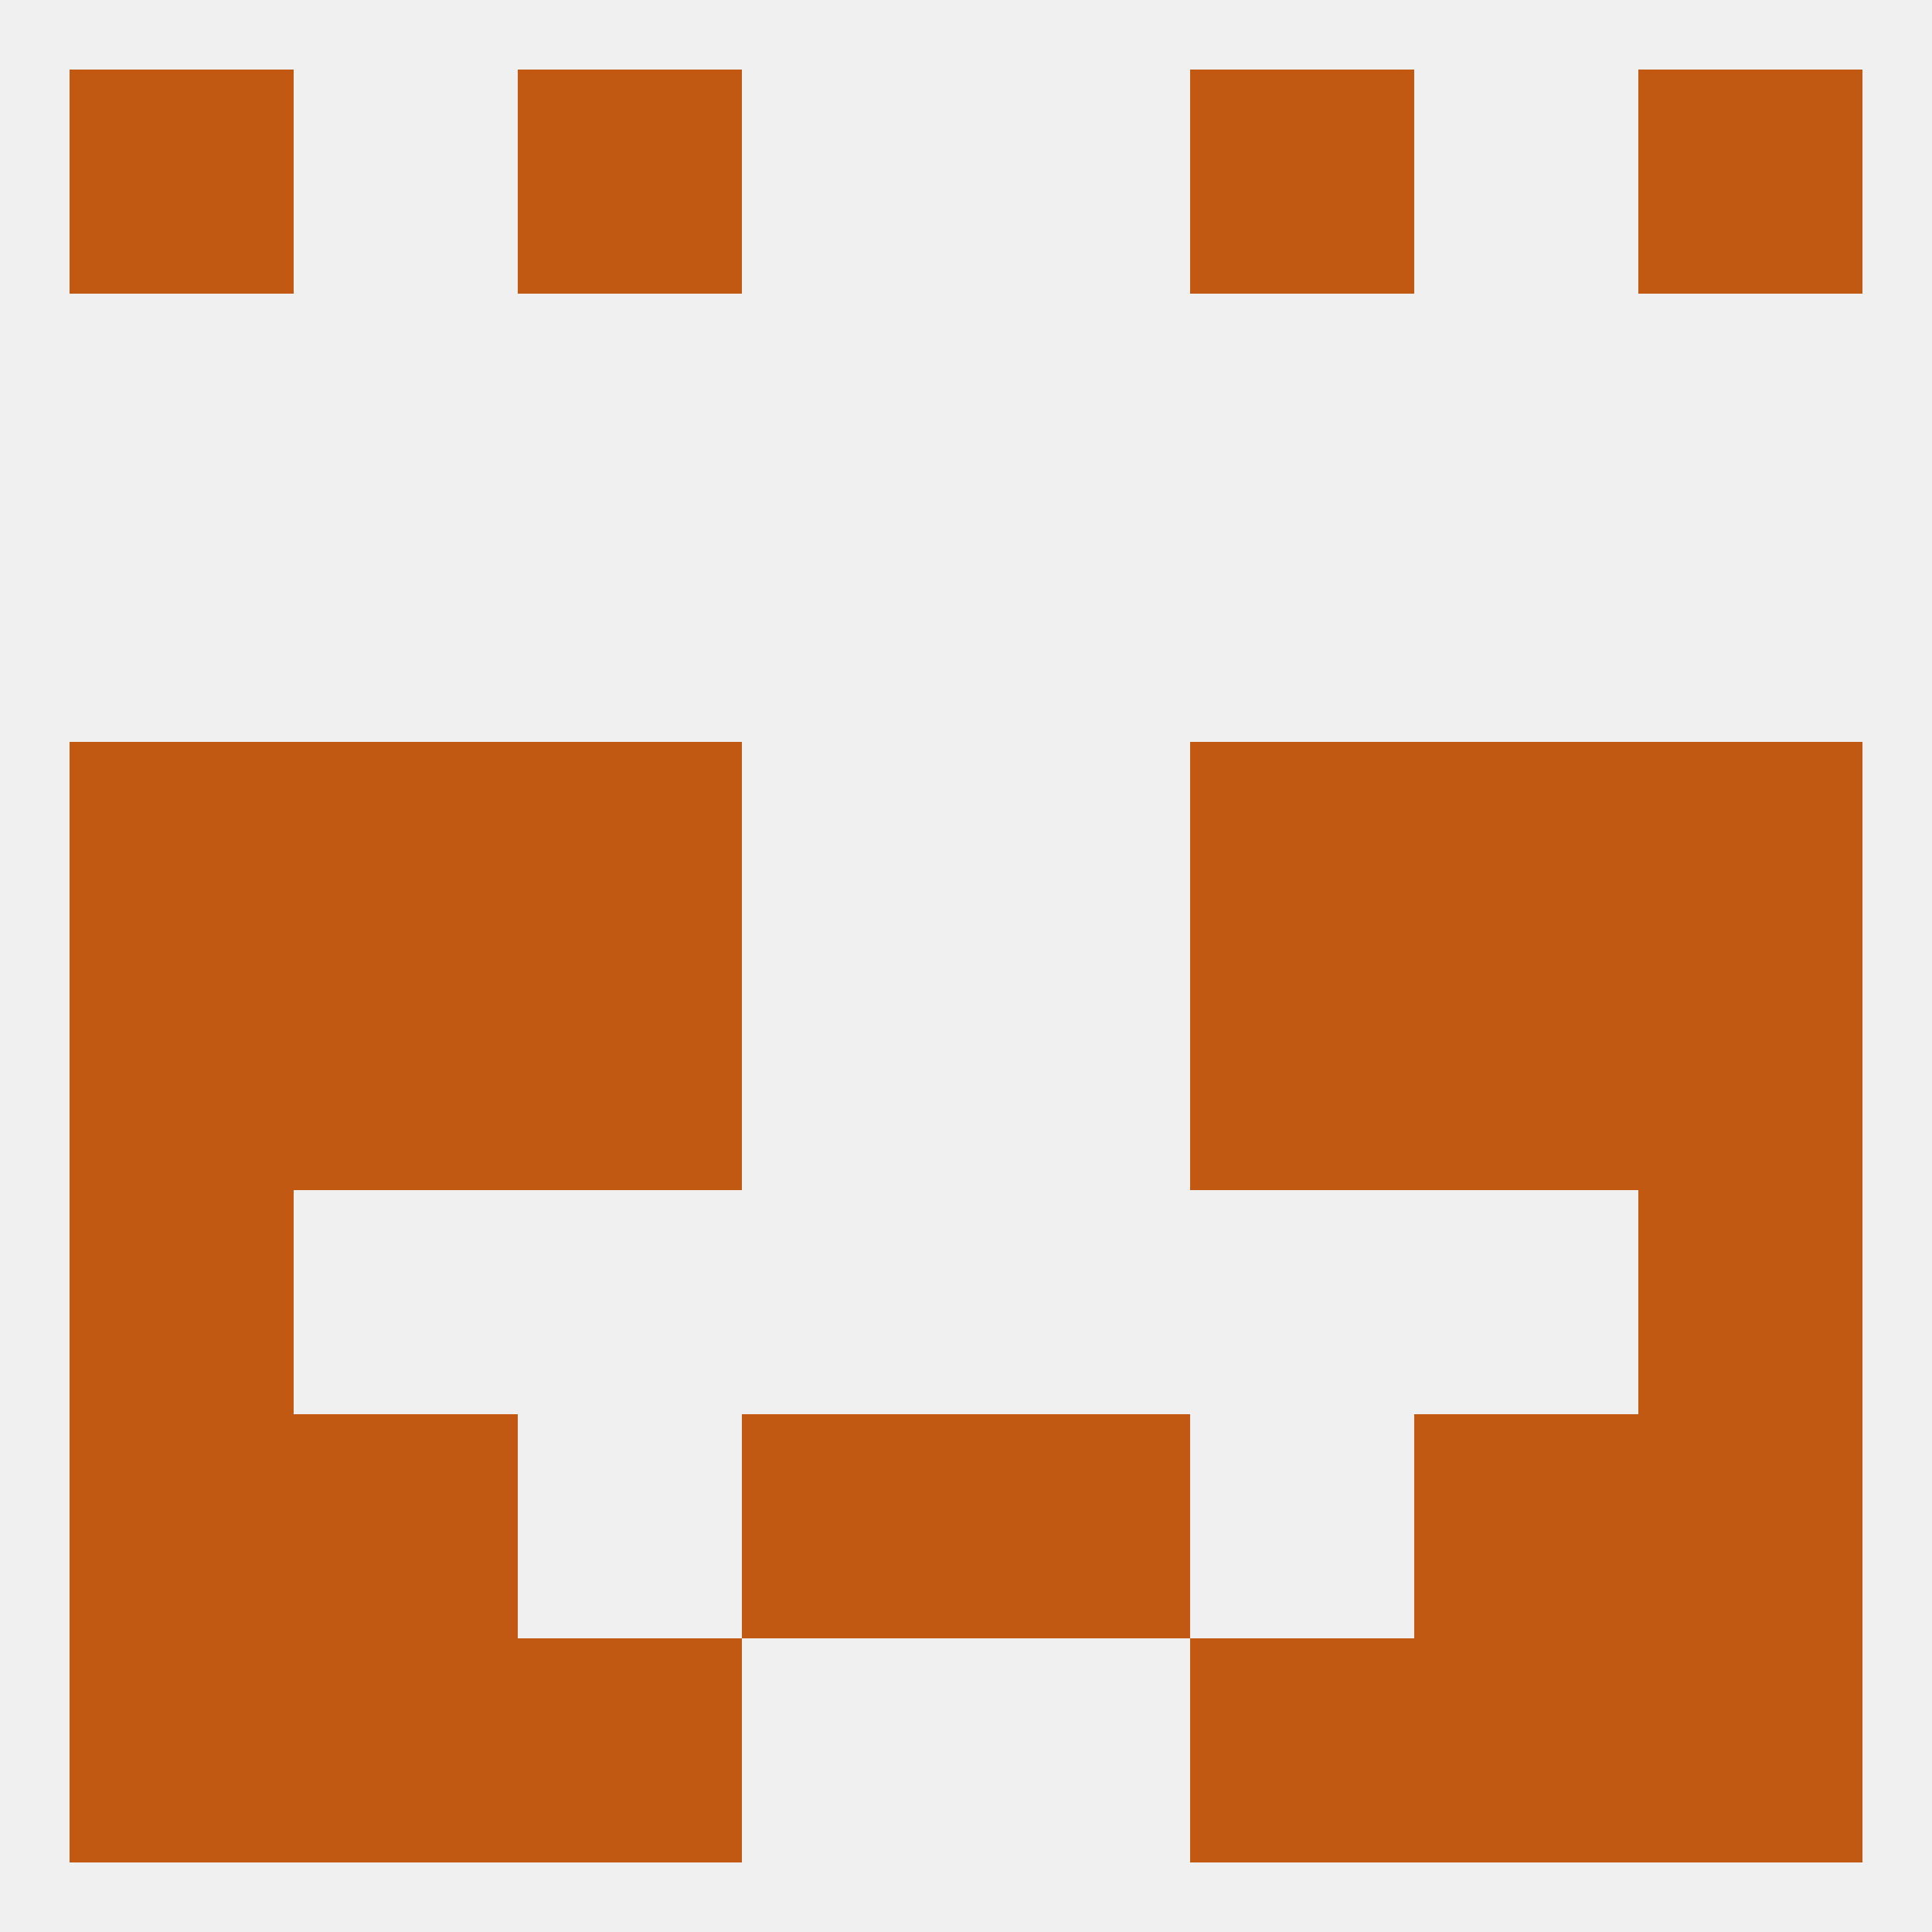 
<!--   <?xml version="1.0"?> -->
<svg version="1.1" baseprofile="full" xmlns="http://www.w3.org/2000/svg" xmlns:xlink="http://www.w3.org/1999/xlink" xmlns:ev="http://www.w3.org/2001/xml-events" width="250" height="250" viewBox="0 0 250 250" >
	<rect width="100%" height="100%" fill="rgba(240,240,240,255)"/>

	<rect x="183" y="125" width="29" height="29" fill="rgba(194,89,19,255)"/>
	<rect x="9" y="125" width="29" height="29" fill="rgba(194,89,19,255)"/>
	<rect x="212" y="125" width="29" height="29" fill="rgba(194,89,19,255)"/>
	<rect x="67" y="125" width="29" height="29" fill="rgba(194,89,19,255)"/>
	<rect x="154" y="125" width="29" height="29" fill="rgba(194,89,19,255)"/>
	<rect x="38" y="125" width="29" height="29" fill="rgba(194,89,19,255)"/>
	<rect x="9" y="96" width="29" height="29" fill="rgba(194,89,19,255)"/>
	<rect x="212" y="96" width="29" height="29" fill="rgba(194,89,19,255)"/>
	<rect x="38" y="96" width="29" height="29" fill="rgba(194,89,19,255)"/>
	<rect x="183" y="96" width="29" height="29" fill="rgba(194,89,19,255)"/>
	<rect x="67" y="96" width="29" height="29" fill="rgba(194,89,19,255)"/>
	<rect x="154" y="96" width="29" height="29" fill="rgba(194,89,19,255)"/>
	<rect x="212" y="154" width="29" height="29" fill="rgba(194,89,19,255)"/>
	<rect x="9" y="154" width="29" height="29" fill="rgba(194,89,19,255)"/>
	<rect x="125" y="183" width="29" height="29" fill="rgba(194,89,19,255)"/>
	<rect x="38" y="183" width="29" height="29" fill="rgba(194,89,19,255)"/>
	<rect x="183" y="183" width="29" height="29" fill="rgba(194,89,19,255)"/>
	<rect x="9" y="183" width="29" height="29" fill="rgba(194,89,19,255)"/>
	<rect x="212" y="183" width="29" height="29" fill="rgba(194,89,19,255)"/>
	<rect x="96" y="183" width="29" height="29" fill="rgba(194,89,19,255)"/>
	<rect x="9" y="212" width="29" height="29" fill="rgba(194,89,19,255)"/>
	<rect x="212" y="212" width="29" height="29" fill="rgba(194,89,19,255)"/>
	<rect x="38" y="212" width="29" height="29" fill="rgba(194,89,19,255)"/>
	<rect x="183" y="212" width="29" height="29" fill="rgba(194,89,19,255)"/>
	<rect x="67" y="212" width="29" height="29" fill="rgba(194,89,19,255)"/>
	<rect x="154" y="212" width="29" height="29" fill="rgba(194,89,19,255)"/>
	<rect x="212" y="9" width="29" height="29" fill="rgba(194,89,19,255)"/>
	<rect x="67" y="9" width="29" height="29" fill="rgba(194,89,19,255)"/>
	<rect x="154" y="9" width="29" height="29" fill="rgba(194,89,19,255)"/>
	<rect x="9" y="9" width="29" height="29" fill="rgba(194,89,19,255)"/>
</svg>